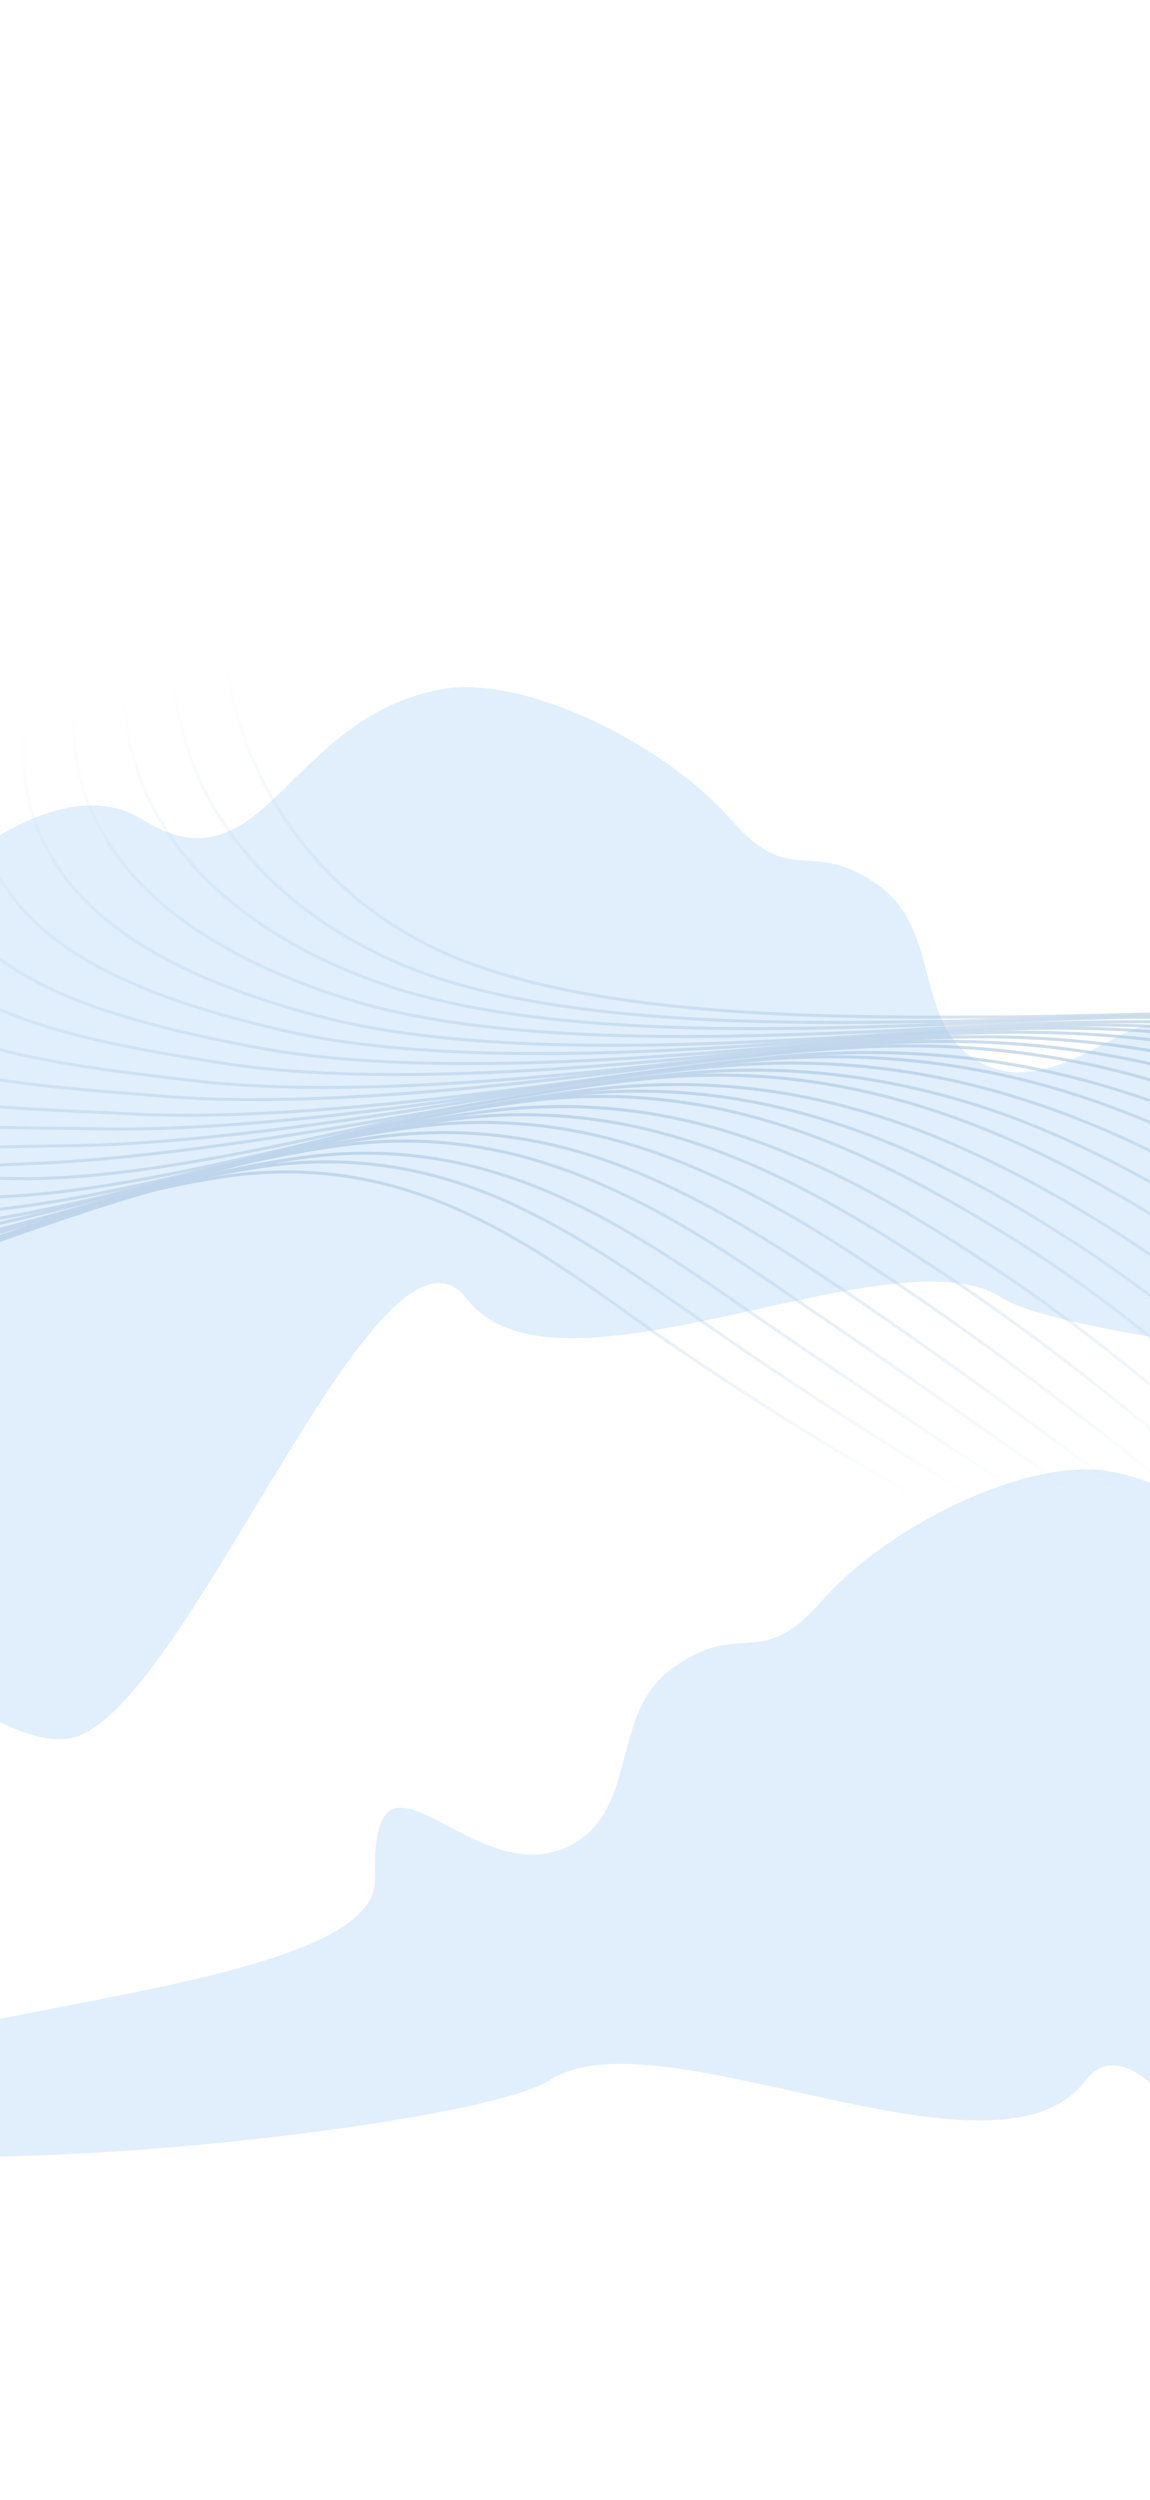 <svg width="375" height="815" viewBox="0 0 375 815" fill="none" xmlns="http://www.w3.org/2000/svg">
	<g filter="url(#filter0_f_978_252763)">
		<path d="M483.332 821.739C514.884 827.194 600.822 745.779 611.305 691.848C621.789 637.916 510.971 489.922 459.671 522.082C419.952 546.983 412.674 488.966 362.079 479.682C335.126 474.736 289.249 497.499 267.749 522.082C247.377 545.375 241.849 527.243 218.949 544.063C199.219 558.554 207.895 588.607 187.485 600.728C155.006 620.016 120.82 557.457 122.291 612.564C123.38 653.325 -65.783 654.153 -74.751 686.845C-83.719 719.537 152.539 695.492 179.278 678.087C214.587 655.104 324.482 716.548 353.768 678.429C382.195 641.428 445.87 815.263 483.332 821.739Z" fill="#3B94EB" fill-opacity="0.15"/>
	</g>
	<g filter="url(#filter1_f_978_252763)">
		<path d="M22.668 566.739C-8.884 572.194 -94.822 490.779 -105.305 436.848C-115.789 382.916 -4.971 234.922 46.329 267.082C86.048 291.983 93.326 233.966 143.921 224.682C170.874 219.736 216.751 242.499 238.251 267.082C258.623 290.375 264.151 272.243 287.051 289.063C306.781 303.554 298.105 333.607 318.515 345.728C350.994 365.016 385.18 302.457 383.709 357.564C382.62 398.325 571.783 399.153 580.751 431.845C589.719 464.537 353.461 440.492 326.722 423.087C291.413 400.104 181.518 461.548 152.232 423.429C123.805 386.428 60.13 560.263 22.668 566.739Z" fill="#3B94EB" fill-opacity="0.15"/>
	</g>
	<g opacity="0.6">
		<path d="M-486.576 406.231C-485.158 411.008 -484.081 415.645 -464.154 398.339C-439.867 377.247 -395.172 338.65 -357.29 308.81C-290.445 256.221 -218.885 189.815 -147.272 142.589C-98.332 110.137 -20.78 76.543 24.12 91.514C63.765 104.712 59.908 136.246 66.586 165.949C70.793 184.252 71.246 204.396 74.93 223.481C80.945 254.307 102.076 292.979 148.775 312.286C198.342 332.38 274.863 331.687 325.623 331.52C384.469 331.103 440.251 326.027 499.177 339.413C580.91 356.042 668.029 422.395 669.429 508.789C670.103 542.395 657.831 593.799 699.919 638.741" stroke="url(#paint0_linear_978_252763)" stroke-miterlimit="10"/>
		<path d="M-486.572 406.229C-485.155 411.006 -484.078 415.642 -464.15 398.336C-439.864 377.244 -395.168 338.647 -357.287 308.808C-290.441 256.218 -218.881 189.812 -147.269 142.586C-116.383 122.427 -75.043 101.601 -39.382 94.991C-15.901 90.33 5.265 90.3 21.286 96.924C30.49 100.729 36.702 105.493 41.329 111.198C54.667 127.689 51.524 150.736 53.799 173.23C55.879 191.852 54.545 212.455 57.989 231.64C59.342 238.985 61.819 246.994 65.359 254.843C77.019 280.22 101.442 303.688 137.797 317.123C187.628 335.131 262.445 333.733 312.905 332.843C334.453 332.372 355.46 331.279 376.527 331.008C412.702 330.398 448.512 331.633 485.195 340.413C512.11 346.752 540.003 357.485 565.099 373.05C614.452 402.834 652.08 451.321 655.411 506.98C657.049 540.187 647.086 590.35 689.056 633.646" stroke="url(#paint1_linear_978_252763)" stroke-miterlimit="10"/>
		<path d="M-486.577 406.23C-485.159 411.007 -484.083 415.643 -464.155 398.337C-439.869 377.245 -395.173 338.648 -357.291 308.809C-290.446 256.219 -218.886 189.813 -147.274 142.587C-115.283 121.687 -72.057 100.643 -37.723 96.279C-15.288 93.181 4.151 94.433 18.486 101.756C26.726 105.961 31.975 111.125 35.878 117.129C46.949 134.279 41.578 157.404 41.485 180.316C41.538 199.496 38.218 220.076 41.861 239.743C43.315 247.329 45.791 255.338 49.913 263.229C63.078 288.828 90.615 309.593 128.215 321.945C178.069 337.967 251.181 335.865 301.582 334.152C323.031 333.44 343.938 332.106 364.664 331.694C400.838 331.084 436.167 332.519 472.609 341.399C499.284 347.838 526.694 358.771 551.35 373.954C599.68 403.316 637.29 450.398 642.689 504.917C645.531 537.623 637.636 586.646 679.388 628.056" stroke="url(#paint2_linear_978_252763)" stroke-miterlimit="10"/>
		<path d="M-486.573 406.226C-485.156 411.003 -484.079 415.64 -464.151 398.334C-439.865 377.242 -395.169 338.645 -357.288 308.805C-290.442 256.216 -218.882 189.81 -147.27 142.584C-114.175 120.943 -69.403 99.54 -36.056 97.562C-14.566 96.269 3.146 98.802 15.794 106.825C22.829 111.53 27.355 116.994 30.537 123.298C39.48 140.766 31.742 164.309 28.94 187.497C26.865 206.996 21.859 228.275 25.02 248.142C26.233 255.828 28.95 263.737 33.754 271.909C48.082 297.591 79.314 315.692 117.919 327.063C167.796 341.099 239.445 338.192 289.405 336.097C310.654 334.904 331.32 333.67 352.046 333.258C388.12 332.407 423.308 334.183 459.268 343.263C485.702 349.801 512.631 360.935 537.187 375.877C584.735 404.716 622.327 450.393 629.453 503.63C633.5 535.837 627.673 583.719 669.448 623.143" stroke="url(#paint3_linear_978_252763)" stroke-miterlimit="10"/>
		<path d="M-486.577 406.227C-485.159 411.004 -484.083 415.64 -464.155 398.334C-439.869 377.243 -395.173 338.646 -357.291 308.806C-290.446 256.217 -218.886 189.81 -147.273 142.585C-112.833 120.103 -66.516 98.341 -34.055 98.99C-13.611 99.26 2.373 103.075 13.194 112.139C19.266 117.243 22.829 123.107 25.187 129.47C32.003 147.256 21.897 171.217 16.486 194.924C12.144 215.081 5.492 236.478 8.513 256.686C9.725 264.372 12.543 272.522 17.687 280.835C33.42 306.498 67.865 322.137 107.616 332.185C157.274 344.335 227.56 340.864 277.461 337.947C298.369 336.612 319.176 335.037 339.802 334.385C375.777 333.293 410.583 335.51 446.302 344.69C472.254 351.428 498.842 362.42 523.057 377.222C569.823 405.538 607.257 450.151 616.11 502.107C621.461 534.055 617.602 580.556 659.259 618.334" stroke="url(#paint4_linear_978_252763)" stroke-miterlimit="10"/>
		<path d="M-486.571 406.232C-485.154 411.009 -484.077 415.645 -464.15 398.339C-439.863 377.247 -395.168 338.65 -357.286 308.811C-290.44 256.221 -218.881 189.815 -147.268 142.589C-111.723 119.367 -63.761 97.487 -32.386 100.281C-12.988 102.114 1.51 107.111 10.404 116.974C15.512 122.479 18.111 128.742 19.747 135.406C24.295 153.85 11.721 177.988 4.283 202.254C-2.187 222.729 -10.525 244.826 -7.645 265.375C-6.573 273.402 -3.515 281.451 2.111 289.565C19.248 315.21 56.807 328.144 97.803 337.111C147.485 347.274 216.307 342.999 265.667 339.459C286.475 337.884 306.942 336.168 327.568 335.515C363.683 334.082 398.107 336.74 433.004 345.979C458.715 352.817 484.821 364.01 508.595 378.429C554.679 406.463 591.854 449.773 602.676 500.347C609.231 531.795 607.682 577.055 648.88 613.047" stroke="url(#paint5_linear_978_252763)" stroke-miterlimit="10"/>
		<path d="M-486.574 406.232C-485.157 411.009 -484.08 415.645 -464.153 398.339C-439.866 377.247 -395.17 338.65 -357.289 308.811C-290.443 256.221 -218.883 189.815 -147.271 142.589C-110.621 118.626 -60.873 96.287 -30.626 101.808C-12.032 105.105 0.398 111.242 7.705 122.046C11.609 128.051 13.486 134.614 14.399 141.577C16.819 160.34 1.977 185.137 -8.17 209.679C-16.667 230.713 -27.032 253.369 -24.393 274.018C-23.321 282.045 -20.163 290.335 -14.196 298.59C4.005 324.076 45.26 334.347 87.16 342.092C136.724 350.609 204.082 345.53 253.484 341.408C274.191 339.592 294.317 337.735 314.843 336.841C350.958 335.408 385.142 338.166 419.556 347.605C444.786 354.643 470.551 365.695 494.084 380.214C539.387 407.725 576.403 449.971 588.951 499.264C596.711 530.212 597.23 574.331 638.21 608.437" stroke="url(#paint6_linear_978_252763)" stroke-miterlimit="10"/>
		<path d="M-486.575 406.232C-485.157 411.009 -484.08 415.645 -464.153 398.339C-439.866 377.248 -395.171 338.651 -357.289 308.811C-290.444 256.222 -218.884 189.816 -147.271 142.59C-109.276 117.786 -57.983 95.088 -28.963 103.095C-11.515 107.715 -0.712 115.374 4.769 127.219C7.709 133.623 8.622 140.587 8.712 147.609C9.005 166.689 -8.446 192.004 -20.861 217.205C-31.626 238.898 -43.536 261.913 -41.038 282.903C-39.966 290.929 -36.808 299.22 -30.26 307.515C-10.655 332.984 33.714 340.551 76.86 347.214C125.965 353.945 192.201 348.202 241.302 343.357C261.669 341.4 282.036 339.443 302.221 338.409C338.236 336.735 372.038 339.933 406.212 349.472C431.2 356.61 456.483 367.862 479.816 381.899C524.337 408.888 561.194 450.07 575.47 498.081C584.435 528.53 587.163 571.168 627.784 603.728" stroke="url(#paint7_linear_978_252763)" stroke-miterlimit="10"/>
		<path d="M-486.573 406.227C-485.155 411.004 -484.079 415.64 -464.151 398.334C-439.865 377.243 -395.169 338.646 -357.287 308.806C-290.442 256.217 -218.882 189.81 -147.27 142.585C-108.27 116.799 -55.19 93.643 -27.198 104.617C-10.795 110.8 -1.72 119.741 2.074 132.286C4.051 139.09 4 146.453 3.368 153.775C1.634 173.415 -18.185 199.147 -33.45 224.966C-46.483 247.318 -60.18 270.792 -57.723 292.363C-56.892 300.49 -53.393 308.922 -46.603 317.117C-25.935 342.426 21.889 347.43 66.421 352.671C115.408 357.757 180.421 351.109 229.223 345.541C249.489 343.343 269.515 341.245 289.6 339.97C325.516 338.056 359.177 341.595 392.868 351.334C417.616 358.572 442.317 369.783 465.41 383.92C509.149 410.386 545.947 450.745 562.091 497.134C572.26 527.083 577.056 568.58 617.459 599.254" stroke="url(#paint8_linear_978_252763)" stroke-miterlimit="10"/>
		<path d="M-486.57 406.236C-485.152 411.013 -484.075 415.649 -464.148 398.344C-439.861 377.252 -395.166 338.655 -357.284 308.815C-290.439 256.226 -218.879 189.82 -147.266 142.594C-107.162 116.068 -52.296 92.452 -25.531 105.913C-9.933 113.559 -2.684 123.541 -0.718 137.127C0.295 144.331 -0.819 151.853 -2.074 159.716C-5.694 179.573 -28.263 206.164 -45.796 232.642C-60.856 255.552 -76.48 279.826 -74.264 301.498C-73.333 309.865 -69.934 318.056 -62.563 326.292C-40.59 351.342 10.447 353.883 56.025 357.56C104.653 361.101 168.444 353.549 217.045 347.499C237.212 345.06 257.138 342.722 276.982 341.546C312.798 339.391 346.217 343.03 379.287 353.31C403.552 360.748 428.013 372.058 450.664 385.814C493.481 412.098 530.261 451.053 548.132 496.16C559.847 525.75 566.511 565.625 606.555 594.754" stroke="url(#paint9_linear_978_252763)" stroke-miterlimit="10"/>
		<path d="M-486.568 406.23C-485.15 411.007 -484.073 415.643 -464.146 398.337C-439.859 377.246 -395.164 338.648 -357.282 308.809C-290.437 256.219 -218.877 189.813 -147.264 142.587C-105.815 115.221 -49.403 91.246 -23.766 107.434C-9.313 116.403 -3.692 127.907 -3.653 142.292C-3.603 149.896 -5.44 157.718 -7.659 165.981C-13.306 186.397 -38.484 213.506 -58.285 240.643C-75.613 264.212 -92.923 289.186 -90.848 311.198C-90.158 319.665 -86.418 327.997 -78.806 336.133C-55.77 361.025 -1.378 360.762 45.686 363.257C93.955 365.252 156.523 356.795 204.925 350.264C224.751 347.684 244.577 345.105 264.321 343.688C300.137 341.533 333.074 345.372 365.903 355.752C389.927 363.29 413.806 374.56 436.217 388.415C478.252 414.176 514.973 452.309 534.472 495.893C547.391 524.983 556.363 563.618 595.949 590.96" stroke="url(#paint10_linear_978_252763)" stroke-miterlimit="10"/>
		<path d="M-486.572 406.231C-485.154 411.009 -484.077 415.645 -464.15 398.339C-439.863 377.247 -395.168 338.65 -357.286 308.811C-290.441 256.221 -218.881 189.815 -147.268 142.589C-104.714 114.482 -46.275 89.948 -21.865 108.622C-8.217 119.054 -4.423 131.599 -6.211 147.025C-7.126 155.029 -9.926 163.251 -12.968 171.572C-20.742 192.306 -48.188 220.074 -70.739 248.07C-90.235 272.539 -109.231 298.212 -107.397 320.325C-106.707 328.792 -102.967 337.124 -94.773 345.301C-70.432 369.933 -12.927 366.966 35.523 368.039C83.433 368.489 144.879 359.368 192.981 352.115C212.707 349.294 232.192 346.573 251.936 345.157C287.652 342.761 320.449 346.941 352.795 357.52C376.338 365.258 399.976 376.628 422.046 390.343C463.299 415.581 499.961 452.891 521.087 494.953C535.551 523.684 546.152 560.796 585.619 586.493" stroke="url(#paint11_linear_978_252763)" stroke-miterlimit="10"/>
		<path d="M-486.57 406.236C-485.152 411.013 -484.075 415.649 -464.148 398.343C-439.861 377.252 -395.166 338.654 -357.284 308.815C-290.439 256.225 -218.879 189.819 -147.266 142.593C-103.608 113.745 -43.383 88.753 -20.1 110.154C-7.357 121.808 -5.431 135.976 -9.146 152.201C-11.024 160.605 -14.788 169.227 -18.793 177.948C-28.354 199.141 -58.649 227.527 -83.468 256.182C-105.233 281.309 -125.915 307.683 -124.463 330.236C-124.014 338.803 -119.933 347.276 -111.598 355.112C-86.294 379.344 -25.334 373.814 24.503 373.465C72.154 372.61 132.277 362.344 180.179 354.608C199.805 351.547 219.19 348.585 238.693 347.269C274.309 344.632 306.724 349.253 338.589 360.032C361.891 367.87 384.947 379.199 406.676 392.773C446.907 417.588 483.85 454.216 506.504 494.515C522.173 522.746 534.982 558.377 574.09 582.528" stroke="url(#paint12_linear_978_252763)" stroke-miterlimit="10"/>
		<path d="M-486.573 406.228C-485.155 411.005 -484.078 415.641 -464.151 398.336C-439.864 377.244 -395.169 338.647 -357.287 308.807C-290.442 256.218 -218.882 189.812 -147.269 142.586C-102.506 112.997 -40.254 87.446 -18.34 111.673C-6.401 124.792 -6.303 140 -11.845 157.266C-14.686 166.069 -19.414 175.091 -24.142 184.113C-35.588 205.524 -68.634 234.768 -95.862 264.422C-119.794 290.45 -142.164 317.523 -140.952 340.176C-140.403 348.984 -136.422 357.216 -127.746 365.193C-101.237 388.926 -37.064 380.932 14.159 379.16C61.451 376.76 120.452 365.831 168.154 357.613C187.439 354.411 206.724 351.208 226.128 349.651C261.643 346.773 293.918 351.735 325.2 362.473C348.021 370.511 370.595 382.04 392.224 395.373C431.773 419.906 468.558 455.471 492.838 494.247C510.053 522.119 524.971 556.027 563.479 578.734" stroke="url(#paint13_linear_978_252763)" stroke-miterlimit="10"/>
		<path d="M-486.571 406.231C-485.153 411.008 -484.076 415.644 -464.149 398.339C-439.863 377.247 -395.167 338.65 -357.285 308.81C-290.44 256.221 -218.88 189.815 -147.267 142.589C-101.259 111.918 -37.12 86.149 -16.675 112.963C-5.641 127.304 -7.269 143.793 -14.639 162.1C-18.444 171.304 -23.894 180.625 -29.586 190.047C-43.059 212.016 -78.614 242.02 -108.11 272.333C-134.211 299.26 -158.166 327.273 -157.436 350.126C-157.128 359.035 -152.907 367.166 -143.749 374.944C-115.935 398.418 -47.598 382.766 4.102 384.185C50.226 385.094 108.914 368.646 156.315 359.706C175.501 356.262 194.545 353.16 213.848 351.362C249.264 348.243 281.056 353.404 311.957 364.584C334.537 372.722 356.529 384.209 377.817 397.401C416.344 421.512 453.41 456.395 479.218 493.408C497.878 520.68 514.765 553.207 552.914 574.368" stroke="url(#paint14_linear_978_252763)" stroke-miterlimit="10"/>
		<path d="M-486.577 406.228C-485.159 411.005 -484.082 415.641 -464.155 398.335C-439.868 377.243 -395.173 338.646 -357.291 308.807C-290.446 256.217 -218.886 189.811 -147.273 142.585C-100.16 111.174 -33.995 84.846 -14.917 114.486C-4.688 130.291 -8.044 148.062 -17.581 167.268C-22.109 176.772 -28.764 186.593 -35.278 196.073C-50.538 218.502 -88.942 249.123 -120.848 280.436C-149.116 308.263 -174.999 337.076 -174.41 360.27C-174.102 369.179 -169.88 377.31 -160.382 385.229C-131.405 408.784 -59.954 390.429 -6.626 390.325C39.479 389.829 96.704 372.577 143.906 363.155C162.991 359.471 181.935 356.127 200.998 354.429C236.413 351.31 267.965 356.572 298.384 367.951C320.482 376.289 342.233 387.877 362.94 401.028C400.784 424.857 438.033 458.817 464.986 494.507C485.091 521.18 503.846 552.084 541.878 571.6" stroke="url(#paint15_linear_978_252763)" stroke-miterlimit="10"/>
		<path d="M-486.573 406.228C-485.155 411.005 -484.078 415.642 -464.151 398.336C-439.865 377.244 -395.169 338.647 -357.287 308.808C-290.442 256.218 -218.882 189.812 -147.269 142.586C-99.052 110.434 -30.618 83.447 -13.15 116.015C-3.825 133.041 -8.908 152.094 -20.273 172.341C-25.764 182.245 -33.142 192.366 -40.62 202.246C-57.666 225.134 -99.061 256.714 -133.134 288.926C-163.812 317.753 -191.04 347.407 -190.933 370.8C-190.866 379.809 -186.644 387.94 -176.664 395.659C-147.023 418.092 -72.259 397.514 -17.163 395.547C29.166 393.547 84.786 375.831 131.447 365.786C150.191 361.961 169.035 358.377 188.098 356.679C223.654 353.219 254.583 359.021 284.762 370.501C306.618 378.939 327.788 390.485 348.254 403.736C385.076 427.142 422.506 460.18 451.087 494.348C472.978 520.562 493.36 549.943 531.033 567.914" stroke="url(#paint16_linear_978_252763)" stroke-miterlimit="10"/>
		<path d="M-486.579 406.231C-485.161 411.008 -484.085 415.644 -464.157 398.338C-439.871 377.247 -395.175 338.65 -357.293 308.81C-290.448 256.221 -218.888 189.814 -147.275 142.589C-97.713 109.596 -27.493 82.15 -11.252 117.204C-2.732 135.694 -9.883 155.887 -22.934 176.834C-29.389 187.137 -37.73 197.658 -46.171 207.939C-65.004 231.285 -109.149 263.724 -145.631 296.936C-178.477 326.662 -207.432 357.598 -207.566 381.092C-207.499 390.1 -203.277 398.231 -192.815 405.75C-161.97 427.683 -83.992 404.642 -27.469 400.671C18.742 397.026 72.757 378.846 119.459 368.219C138.104 364.153 156.707 360.669 175.57 358.489C211.026 354.788 241.814 360.932 271.27 372.711C292.645 381.349 313.333 393.095 333.598 405.864C369.739 428.989 407.351 461.103 436.977 493.708C460.314 519.322 482.805 546.981 519.978 563.747" stroke="url(#paint17_linear_978_252763)" stroke-miterlimit="10"/>
		<path d="M-486.572 406.228C-485.154 411.005 -484.078 415.641 -464.15 398.335C-439.864 377.243 -395.168 338.646 -357.286 308.807C-290.441 256.217 -218.881 189.811 -147.268 142.585C-96.601 108.852 -24.354 80.847 -9.481 118.728C-1.866 138.44 -10.744 159.915 -25.863 182.003C-33.282 192.706 -42.587 203.627 -51.751 214.207C-72.611 238.112 -119.265 271.31 -158.297 305.862C-193.211 336.729 -224.093 368.465 -224.368 392.299C-224.542 401.408 -220.079 409.439 -209.376 416.858C-177.667 438.15 -96.181 416.76 -38.184 406.811C7.772 398.471 60.66 383.018 107.162 371.91C125.707 367.603 143.97 363.978 162.832 361.798C198.289 358.097 228.495 364.199 257.469 376.179C278.503 384.675 298.709 396.622 318.493 409.591C353.61 432.292 391.745 463.625 422.658 494.567C447.681 519.481 471.899 545.859 508.613 560.838" stroke="url(#paint18_linear_978_252763)" stroke-miterlimit="10"/>
		<path d="M-486.572 406.232C-485.154 411.009 -484.077 415.645 -464.15 398.339C-439.864 377.248 -395.168 338.651 -357.286 308.811C-290.441 256.222 -218.881 189.816 -147.268 142.59C-95.596 107.875 -20.881 79.693 -7.718 120.259C-0.907 141.436 -11.513 164.192 -28.559 187.08C-36.941 198.182 -46.969 209.403 -57.096 220.383C-79.743 244.747 -129.146 278.804 -170.588 314.356C-207.67 346.123 -240.279 379.14 -241.036 403.174C-241.451 412.382 -236.988 420.414 -225.803 427.633C-193.23 448.284 -108.048 424.231 -48.525 412.519C-2.827 402.874 48.839 386.517 94.9 375.027C113.103 370.579 131.266 366.713 150.128 364.533C185.485 360.591 215.55 367.034 244.042 379.213C264.594 387.91 284.56 399.957 304.003 412.785C338.439 435.204 376.415 465.474 408.714 494.993C435.423 519.207 461.51 543.962 497.965 557.638" stroke="url(#paint19_linear_978_252763)" stroke-miterlimit="10"/>
		<path d="M-486.57 406.236C-485.152 411.013 -484.075 415.649 -464.148 398.343C-439.861 377.252 -395.166 338.655 -357.284 308.815C-290.439 256.226 -218.879 189.819 -147.266 142.594C-94.249 107.038 -17.747 78.397 -5.952 121.791C-0.046 144.189 -12.379 168.227 -31.594 192.014C-40.939 203.517 -51.931 215.138 -62.781 226.418C-87.213 251.241 -139.608 286.256 -183.117 322.949C-222.508 355.956 -256.363 390.055 -257.702 414.048C-258.116 423.257 -253.654 431.288 -242.328 438.166C-208.651 458.077 -119.773 431.36 -59.304 417.844C-13.766 407.136 36.678 389.874 82.539 377.902C100.642 373.213 118.805 369.347 137.086 367.126C172.342 362.943 202.026 369.828 230.036 382.207C250.347 391.003 269.731 403.009 288.592 415.796C322.005 437.793 360.504 467.281 394.19 495.377C422.485 518.651 450.54 542.024 486.395 554.254" stroke="url(#paint20_linear_978_252763)" stroke-miterlimit="10"/>
		<path d="M-486.571 406.232C-485.154 411.009 -484.077 415.645 -464.149 398.34C-439.863 377.248 -395.167 338.651 -357.286 308.811C-290.44 256.222 -218.88 189.816 -147.268 142.59C-93.146 106.293 -14.517 77.335 -4.191 123.314C1.152 147.076 -13.249 172.255 -34.391 196.842C-44.6 208.985 -56.655 220.765 -68.469 232.445C-94.828 258.068 -149.732 293.841 -195.791 331.875C-237.25 366.023 -273.174 401.262 -274.653 425.597C-275.309 434.905 -270.605 442.837 -259.038 449.614C-224.598 468.643 -132.025 439.264 -70.028 423.984C-24.649 412.212 24.331 394.146 69.993 381.692C87.755 376.862 105.818 372.755 124.098 370.534C159.255 366.111 188.698 373.095 215.985 385.774C235.815 394.771 254.717 406.976 273.478 419.522C305.968 441.337 344.549 469.662 379.621 496.336C409.603 518.909 439.626 540.902 475.122 551.586" stroke="url(#paint21_linear_978_252763)" stroke-miterlimit="10"/>
		<path d="M-486.569 406.227C-485.152 411.004 -484.075 415.64 -464.148 398.335C-439.861 377.243 -395.165 338.646 -357.284 308.806C-290.438 256.217 -218.879 189.811 -147.266 142.585C-92.139 105.307 -11.143 75.93 -2.425 124.836C2.013 149.821 -14.116 176.281 -37.326 202.009C-48.499 214.552 -61.517 226.732 -74.153 238.471C-102.299 264.552 -160.194 301.285 -208.562 340.559C-252.33 375.947 -289.74 412.368 -291.701 436.903C-292.356 446.211 -287.894 454.243 -275.945 460.58C-240.5 478.627 -144.232 446.584 -80.949 429.642C-35.728 416.806 12.129 398.076 57.49 384.899C75.153 379.829 92.975 375.822 111.156 373.36C146.212 368.695 175.273 376.12 202.32 388.899C221.908 397.996 240.328 410.401 258.508 422.906C290.317 444.44 328.979 471.6 365.197 496.952C396.765 518.585 428.756 539.196 463.652 548.435" stroke="url(#paint22_linear_978_252763)" stroke-miterlimit="10"/>
		<path d="M-486.568 406.231C-485.15 411.008 -484.074 415.644 -464.146 398.338C-439.86 377.246 -395.164 338.649 -357.282 308.81C-290.437 256.22 -218.877 189.814 -147.265 142.588C-90.793 104.469 -7.91 74.875 -0.661 126.367C2.973 152.815 -15.224 180.416 -40.12 206.843C-52.257 219.787 -65.998 232.266 -79.598 244.405C-109.771 271.045 -170.074 308.778 -220.651 349.533C-266.488 386.062 -305.525 424.006 -307.968 448.74C-308.764 458.389 -304.161 466.08 -291.971 472.317C-255.662 489.723 -155.557 454.677 -90.988 436.071C-45.586 422.312 0.708 402.537 45.729 389.219C63.051 384.008 80.772 379.76 98.953 377.298C134.01 372.634 162.589 380.258 189.154 393.237C208.26 402.534 226.099 414.898 243.937 427.263C274.723 448.373 313.668 474.852 351.413 498.44C384.567 519.133 418.526 538.362 453.064 546.055" stroke="url(#paint23_linear_978_252763)" stroke-miterlimit="10"/>
		<path d="M-486.573 406.23C-485.155 411.007 -484.079 415.643 -464.151 398.337C-439.865 377.246 -395.169 338.648 -357.287 308.809C-290.442 256.219 -218.882 189.813 -147.269 142.587C-89.693 103.728 -4.442 73.715 1.339 127.794C4.168 155.705 -15.856 184.347 -42.68 211.574C-55.78 224.917 -70.485 237.796 -85.048 250.335C-116.907 277.675 -180.202 316.366 -233.088 358.362C-281.233 396.132 -321.998 435.357 -324.922 460.291C-325.96 470.04 -321.456 477.49 -308.785 483.527C-271.571 499.711 -167.43 462.142 -101.674 441.632C-56.431 426.81 -11.501 406.471 33.22 392.431C50.442 386.978 67.923 382.83 85.762 380.227C120.719 375.322 149.057 383.047 174.899 396.326C193.524 405.822 211.122 418.287 228.619 430.51C258.483 451.439 297.509 476.754 336.74 499.16C371.481 518.912 407.309 536.519 441.446 543.249" stroke="url(#paint24_linear_978_252763)" stroke-miterlimit="10"/>
		<path d="M-486.574 406.238C-485.156 411.015 -484.079 415.651 -464.152 398.345C-439.865 377.254 -395.17 338.656 -357.288 308.817C-290.443 256.227 -218.883 189.821 -147.27 142.595C-88.589 102.995 -1.311 72.424 3.101 129.329C6.129 172.69 -43.531 217.018 -90.635 256.615C-129.481 286.854 -207.175 335.756 -266.129 384.224C-325.043 432.11 -365.699 479.762 -325.395 495.228C-287.417 510.531 -179.099 470.099 -112.497 447.543C-49.568 425.665 8.962 393.186 73.017 383.548C132.918 374.786 172.639 405.178 213.606 434.489C268.684 472.628 359.249 528.232 430.174 540.593" stroke="url(#paint25_linear_978_252763)" stroke-miterlimit="10"/>
	</g>
	<defs>
		<filter id="filter0_f_978_252763" x="-175" y="379" width="887" height="543" filterUnits="userSpaceOnUse" color-interpolation-filters="sRGB">
			<feFlood flood-opacity="0" result="BackgroundImageFix"/>
			<feBlend mode="normal" in="SourceGraphic" in2="BackgroundImageFix" result="shape"/>
			<feGaussianBlur stdDeviation="50" result="effect1_foregroundBlur_978_252763"/>
		</filter>
		<filter id="filter1_f_978_252763" x="-206" y="124" width="887" height="543" filterUnits="userSpaceOnUse" color-interpolation-filters="sRGB">
			<feFlood flood-opacity="0" result="BackgroundImageFix"/>
			<feBlend mode="normal" in="SourceGraphic" in2="BackgroundImageFix" result="shape"/>
			<feGaussianBlur stdDeviation="50" result="effect1_foregroundBlur_978_252763"/>
		</filter>
		<linearGradient id="paint0_linear_978_252763" x1="-53.717" y1="95.895" x2="249.176" y2="825.791" gradientUnits="userSpaceOnUse">
			<stop offset="0.2" stop-color="#A7C3DF" stop-opacity="0"/>
			<stop offset="0.52" stop-color="#A7C3DF"/>
			<stop offset="0.835" stop-color="#A7C3DF" stop-opacity="0"/>
		</linearGradient>
		<linearGradient id="paint1_linear_978_252763" x1="-60" y1="98.889" x2="239.357" y2="820.263" gradientUnits="userSpaceOnUse">
			<stop offset="0.2" stop-color="#A7C3DF" stop-opacity="0"/>
			<stop offset="0.52" stop-color="#A7C3DF"/>
			<stop offset="0.835" stop-color="#A7C3DF" stop-opacity="0"/>
		</linearGradient>
		<linearGradient id="paint2_linear_978_252763" x1="-65.622" y1="101.632" x2="230.191" y2="814.465" gradientUnits="userSpaceOnUse">
			<stop offset="0.2" stop-color="#A7C3DF" stop-opacity="0"/>
			<stop offset="0.52" stop-color="#A7C3DF"/>
			<stop offset="0.835" stop-color="#A7C3DF" stop-opacity="0"/>
		</linearGradient>
		<linearGradient id="paint3_linear_978_252763" x1="-71.552" y1="104.301" x2="220.987" y2="809.246" gradientUnits="userSpaceOnUse">
			<stop offset="0.2" stop-color="#A7C3DF" stop-opacity="0"/>
			<stop offset="0.52" stop-color="#A7C3DF"/>
			<stop offset="0.835" stop-color="#A7C3DF" stop-opacity="0"/>
		</linearGradient>
		<linearGradient id="paint4_linear_978_252763" x1="-77.437" y1="106.929" x2="211.837" y2="804.006" gradientUnits="userSpaceOnUse">
			<stop offset="0.2" stop-color="#A7C3DF" stop-opacity="0"/>
			<stop offset="0.52" stop-color="#A7C3DF"/>
			<stop offset="0.835" stop-color="#A7C3DF" stop-opacity="0"/>
		</linearGradient>
		<linearGradient id="paint5_linear_978_252763" x1="-83.311" y1="109.579" x2="202.491" y2="798.29" gradientUnits="userSpaceOnUse">
			<stop offset="0.2" stop-color="#A7C3DF" stop-opacity="0"/>
			<stop offset="0.52" stop-color="#A7C3DF"/>
			<stop offset="0.835" stop-color="#A7C3DF" stop-opacity="0"/>
		</linearGradient>
		<linearGradient id="paint6_linear_978_252763" x1="-88.414" y1="111.792" x2="194.155" y2="792.712" gradientUnits="userSpaceOnUse">
			<stop offset="0.2" stop-color="#A7C3DF" stop-opacity="0"/>
			<stop offset="0.52" stop-color="#A7C3DF"/>
			<stop offset="0.835" stop-color="#A7C3DF" stop-opacity="0"/>
		</linearGradient>
		<linearGradient id="paint7_linear_978_252763" x1="-92.012" y1="113.33" x2="187.342" y2="786.503" gradientUnits="userSpaceOnUse">
			<stop offset="0.2" stop-color="#A7C3DF" stop-opacity="0"/>
			<stop offset="0.52" stop-color="#A7C3DF"/>
			<stop offset="0.835" stop-color="#A7C3DF" stop-opacity="0"/>
		</linearGradient>
		<linearGradient id="paint8_linear_978_252763" x1="-95.68" y1="114.689" x2="180.631" y2="780.53" gradientUnits="userSpaceOnUse">
			<stop offset="0.2" stop-color="#A7C3DF" stop-opacity="0"/>
			<stop offset="0.52" stop-color="#A7C3DF"/>
			<stop offset="0.835" stop-color="#A7C3DF" stop-opacity="0"/>
		</linearGradient>
		<linearGradient id="paint9_linear_978_252763" x1="-99.527" y1="116.308" x2="173.582" y2="774.43" gradientUnits="userSpaceOnUse">
			<stop offset="0.2" stop-color="#A7C3DF" stop-opacity="0"/>
			<stop offset="0.52" stop-color="#A7C3DF"/>
			<stop offset="0.835" stop-color="#A7C3DF" stop-opacity="0"/>
		</linearGradient>
		<linearGradient id="paint10_linear_978_252763" x1="-103.373" y1="117.916" x2="166.83" y2="769.037" gradientUnits="userSpaceOnUse">
			<stop offset="0.2" stop-color="#A7C3DF" stop-opacity="0"/>
			<stop offset="0.52" stop-color="#A7C3DF"/>
			<stop offset="0.835" stop-color="#A7C3DF" stop-opacity="0"/>
		</linearGradient>
		<linearGradient id="paint11_linear_978_252763" x1="-106.995" y1="119.407" x2="160.114" y2="763.07" gradientUnits="userSpaceOnUse">
			<stop offset="0.2" stop-color="#A7C3DF" stop-opacity="0"/>
			<stop offset="0.52" stop-color="#A7C3DF"/>
			<stop offset="0.835" stop-color="#A7C3DF" stop-opacity="0"/>
		</linearGradient>
		<linearGradient id="paint12_linear_978_252763" x1="-111.21" y1="121.157" x2="152.801" y2="757.356" gradientUnits="userSpaceOnUse">
			<stop offset="0.2" stop-color="#A7C3DF" stop-opacity="0"/>
			<stop offset="0.52" stop-color="#A7C3DF"/>
			<stop offset="0.835" stop-color="#A7C3DF" stop-opacity="0"/>
		</linearGradient>
		<linearGradient id="paint13_linear_978_252763" x1="-115.073" y1="122.737" x2="146.044" y2="751.962" gradientUnits="userSpaceOnUse">
			<stop offset="0.2" stop-color="#A7C3DF" stop-opacity="0"/>
			<stop offset="0.52" stop-color="#A7C3DF"/>
			<stop offset="0.835" stop-color="#A7C3DF" stop-opacity="0"/>
		</linearGradient>
		<linearGradient id="paint14_linear_978_252763" x1="-118.861" y1="124.154" x2="139.213" y2="746.046" gradientUnits="userSpaceOnUse">
			<stop offset="0.2" stop-color="#A7C3DF" stop-opacity="0"/>
			<stop offset="0.52" stop-color="#A7C3DF"/>
			<stop offset="0.835" stop-color="#A7C3DF" stop-opacity="0"/>
		</linearGradient>
		<linearGradient id="paint15_linear_978_252763" x1="-123.093" y1="125.876" x2="132.392" y2="741.529" gradientUnits="userSpaceOnUse">
			<stop offset="0.2" stop-color="#A7C3DF" stop-opacity="0"/>
			<stop offset="0.52" stop-color="#A7C3DF"/>
			<stop offset="0.835" stop-color="#A7C3DF" stop-opacity="0"/>
		</linearGradient>
		<linearGradient id="paint16_linear_978_252763" x1="-127.075" y1="127.498" x2="125.522" y2="736.193" gradientUnits="userSpaceOnUse">
			<stop offset="0.2" stop-color="#A7C3DF" stop-opacity="0"/>
			<stop offset="0.52" stop-color="#A7C3DF"/>
			<stop offset="0.835" stop-color="#A7C3DF" stop-opacity="0"/>
		</linearGradient>
		<linearGradient id="paint17_linear_978_252763" x1="-131.074" y1="129.108" x2="118.442" y2="730.377" gradientUnits="userSpaceOnUse">
			<stop offset="0.2" stop-color="#A7C3DF" stop-opacity="0"/>
			<stop offset="0.52" stop-color="#A7C3DF"/>
			<stop offset="0.835" stop-color="#A7C3DF" stop-opacity="0"/>
		</linearGradient>
		<linearGradient id="paint18_linear_978_252763" x1="-135.418" y1="130.869" x2="111.414" y2="725.669" gradientUnits="userSpaceOnUse">
			<stop offset="0.2" stop-color="#A7C3DF" stop-opacity="0"/>
			<stop offset="0.52" stop-color="#A7C3DF"/>
			<stop offset="0.835" stop-color="#A7C3DF" stop-opacity="0"/>
		</linearGradient>
		<linearGradient id="paint19_linear_978_252763" x1="-139.432" y1="132.428" x2="104.74" y2="720.819" gradientUnits="userSpaceOnUse">
			<stop offset="0.2" stop-color="#A7C3DF" stop-opacity="0"/>
			<stop offset="0.52" stop-color="#A7C3DF"/>
			<stop offset="0.835" stop-color="#A7C3DF" stop-opacity="0"/>
		</linearGradient>
		<linearGradient id="paint20_linear_978_252763" x1="-143.783" y1="134.189" x2="97.507" y2="715.636" gradientUnits="userSpaceOnUse">
			<stop offset="0.2" stop-color="#A7C3DF" stop-opacity="0"/>
			<stop offset="0.52" stop-color="#A7C3DF"/>
			<stop offset="0.835" stop-color="#A7C3DF" stop-opacity="0"/>
		</linearGradient>
		<linearGradient id="paint21_linear_978_252763" x1="-148.12" y1="135.988" x2="90.57" y2="711.168" gradientUnits="userSpaceOnUse">
			<stop offset="0.2" stop-color="#A7C3DF" stop-opacity="0"/>
			<stop offset="0.52" stop-color="#A7C3DF"/>
			<stop offset="0.835" stop-color="#A7C3DF" stop-opacity="0"/>
		</linearGradient>
		<linearGradient id="paint22_linear_978_252763" x1="-152.518" y1="137.627" x2="83.436" y2="706.217" gradientUnits="userSpaceOnUse">
			<stop offset="0.2" stop-color="#A7C3DF" stop-opacity="0"/>
			<stop offset="0.52" stop-color="#A7C3DF"/>
			<stop offset="0.835" stop-color="#A7C3DF" stop-opacity="0"/>
		</linearGradient>
		<linearGradient id="paint23_linear_978_252763" x1="-156.614" y1="139.327" x2="76.943" y2="702.139" gradientUnits="userSpaceOnUse">
			<stop offset="0.2" stop-color="#A7C3DF" stop-opacity="0"/>
			<stop offset="0.52" stop-color="#A7C3DF"/>
			<stop offset="0.835" stop-color="#A7C3DF" stop-opacity="0"/>
		</linearGradient>
		<linearGradient id="paint24_linear_978_252763" x1="-161.078" y1="141.168" x2="69.782" y2="697.483" gradientUnits="userSpaceOnUse">
			<stop offset="0.2" stop-color="#A7C3DF" stop-opacity="0"/>
			<stop offset="0.52" stop-color="#A7C3DF"/>
			<stop offset="0.835" stop-color="#A7C3DF" stop-opacity="0"/>
		</linearGradient>
		<linearGradient id="paint25_linear_978_252763" x1="-165.438" y1="142.921" x2="62.846" y2="693.027" gradientUnits="userSpaceOnUse">
			<stop offset="0.2" stop-color="#A7C3DF" stop-opacity="0"/>
			<stop offset="0.52" stop-color="#A7C3DF"/>
			<stop offset="0.835" stop-color="#A7C3DF" stop-opacity="0"/>
		</linearGradient>
	</defs>
</svg>
